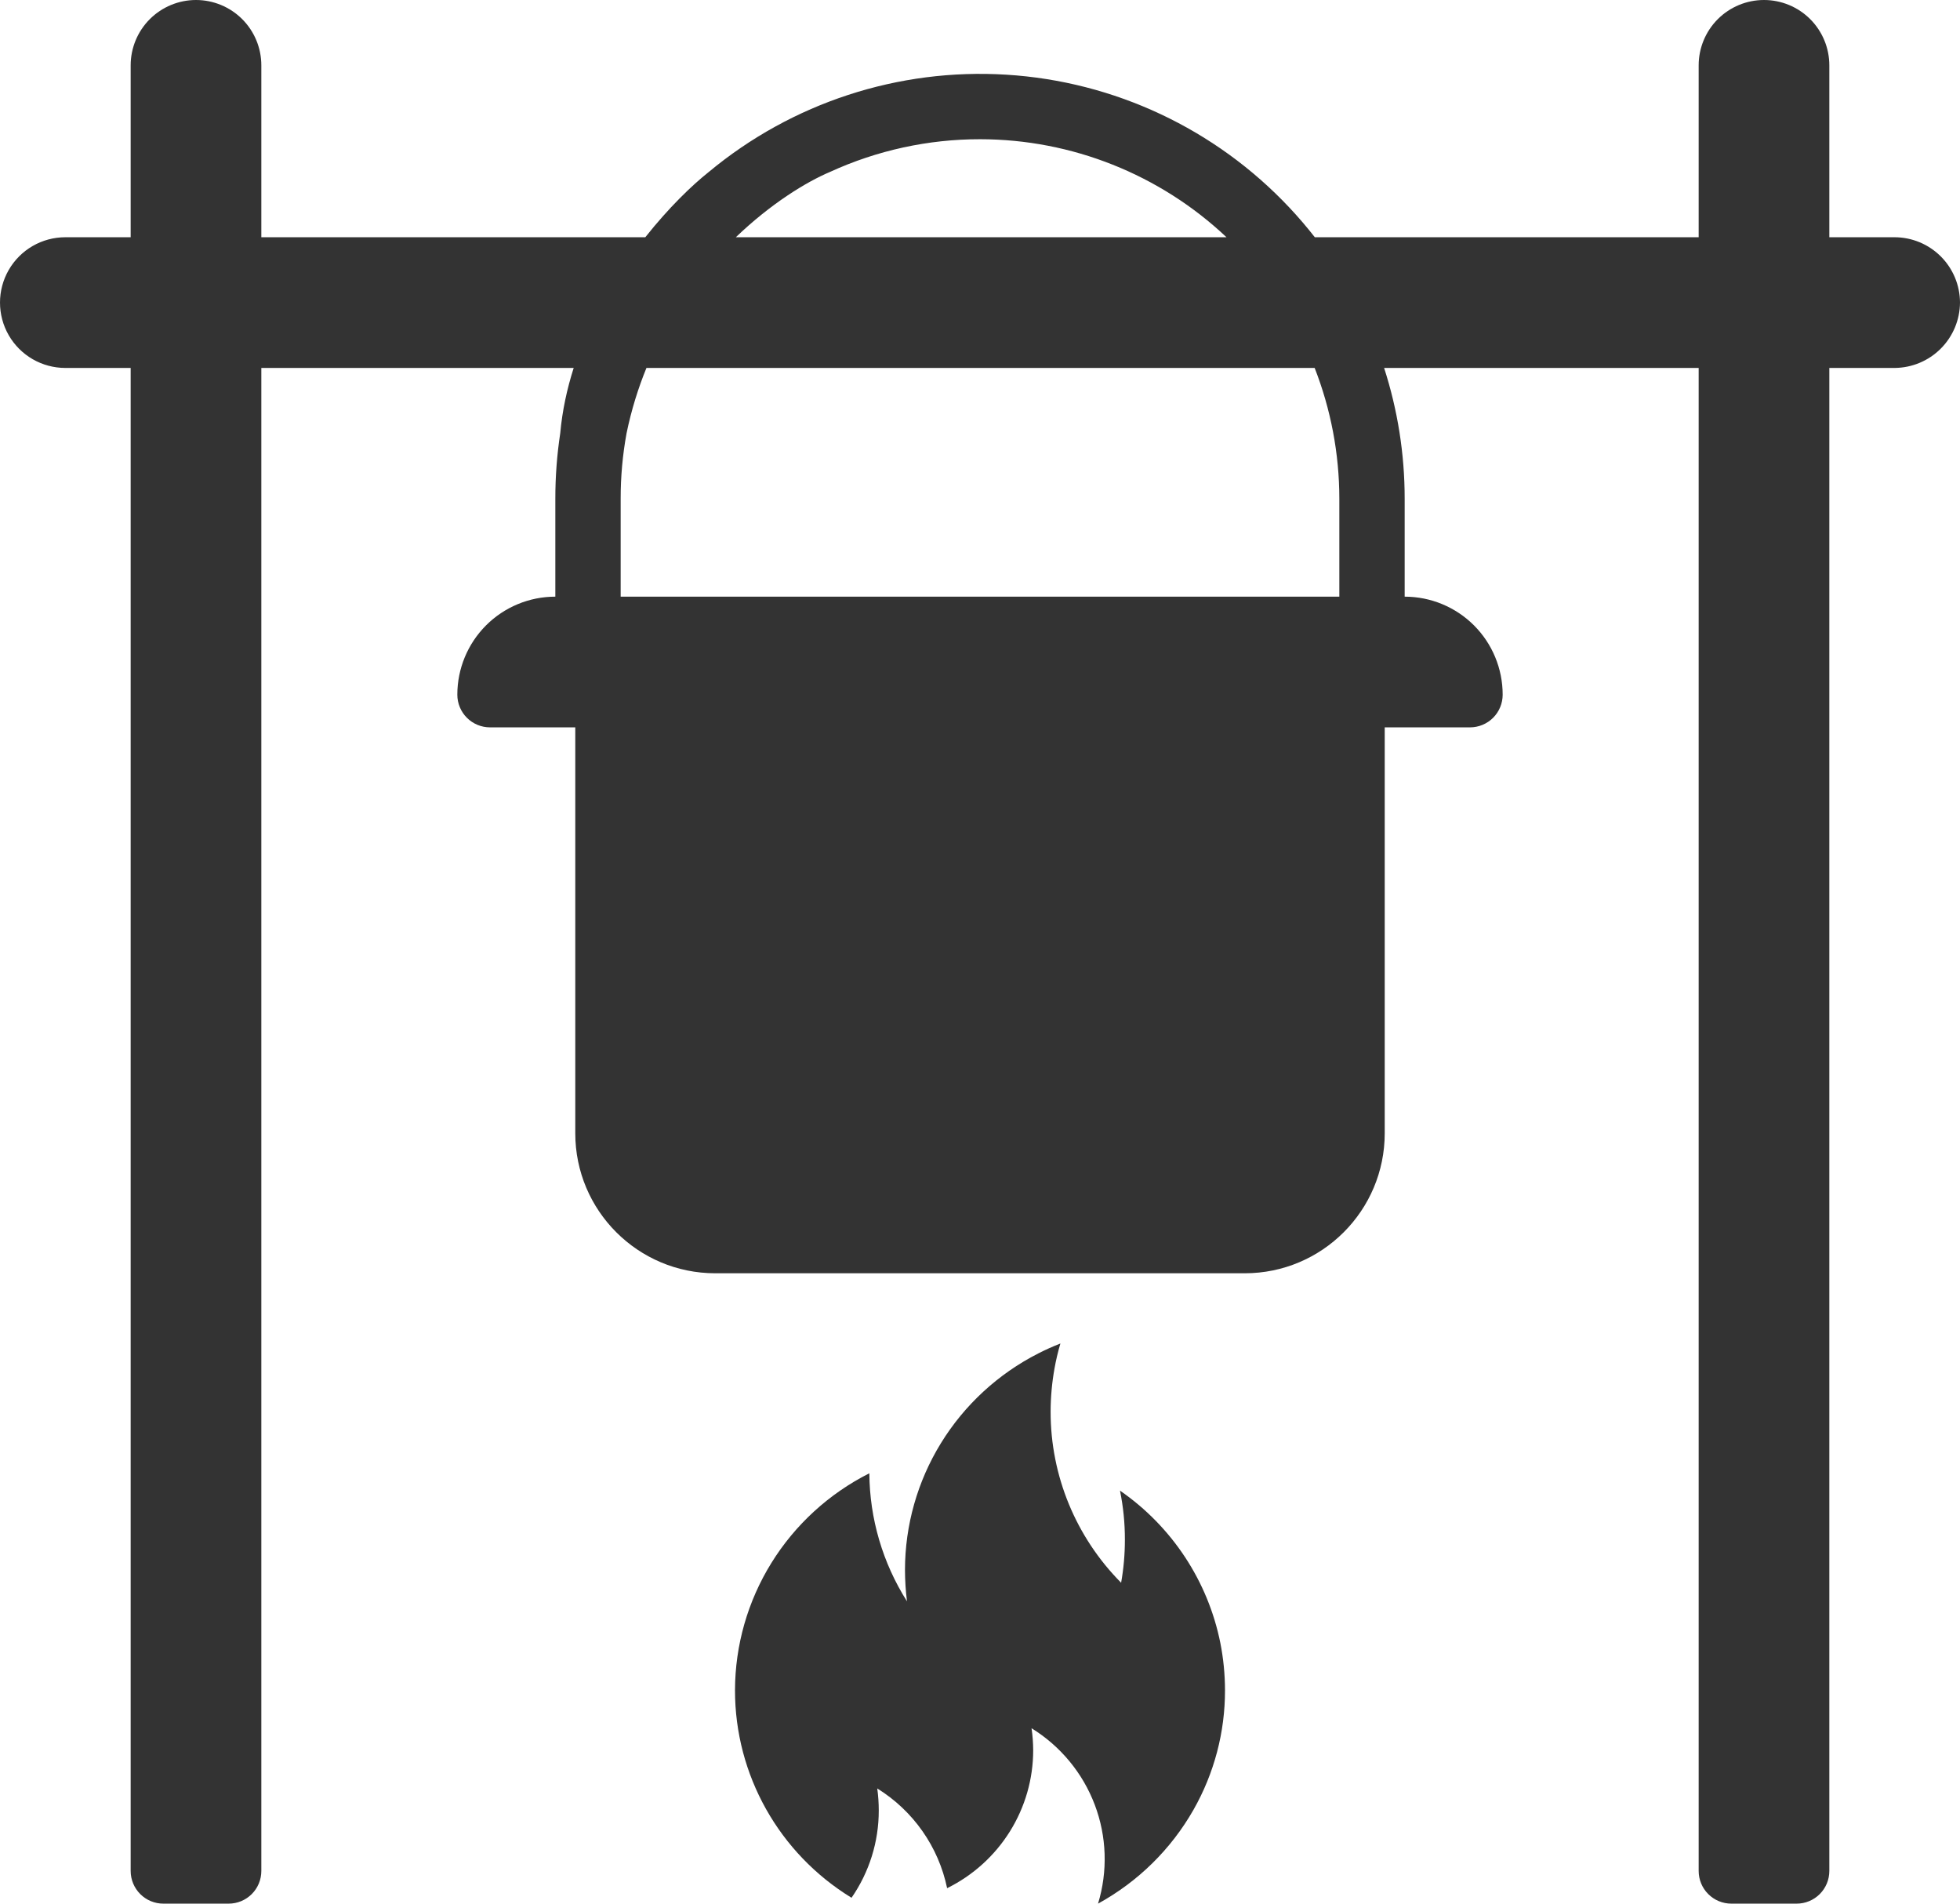 <?xml version="1.0" encoding="UTF-8"?> <svg xmlns="http://www.w3.org/2000/svg" width="138" height="134" viewBox="0 0 138 134" fill="none"> <path fill-rule="evenodd" clip-rule="evenodd" d="M4.6 16.7C2.956 16.7 1.437 17.577 0.616 19C-0.205 20.423 -0.205 22.177 0.616 23.6C1.437 25.023 2.956 25.9 4.6 25.9H9.2V131.7C9.2 132.31 9.443 132.895 9.874 133.326C10.305 133.758 10.89 134 11.5 134H16.1C16.71 134 17.296 133.758 17.727 133.326C18.158 132.895 18.4 132.31 18.4 131.7V25.9H40.392C39.922 27.37 39.588 28.909 39.445 30.5C39.214 32.023 39.099 33.56 39.1 35.1L39.1 42C37.271 42 35.515 42.727 34.221 44.021C32.928 45.315 32.2 47.07 32.2 48.9C32.2 49.51 32.443 50.095 32.874 50.526C33.305 50.958 33.891 51.2 34.501 51.2H40.504V79.771C40.504 85.215 44.918 89.628 50.362 89.628H87.638C93.082 89.628 97.496 85.215 97.496 79.771V51.2H103.5C104.11 51.2 104.695 50.958 105.127 50.526C105.558 50.095 105.8 49.51 105.8 48.9C105.8 47.07 105.073 45.314 103.78 44.021C102.486 42.727 100.73 42 98.9 42V35.1C98.901 31.949 98.405 28.847 97.453 25.9H119.6V131.7C119.6 132.31 119.842 132.895 120.274 133.326C120.705 133.758 121.29 134 121.9 134H126.5C127.11 134 127.695 133.758 128.126 133.326C128.558 132.895 128.8 132.31 128.8 131.7V25.9H133.4C134.618 25.891 135.782 25.404 136.643 24.543C137.504 23.682 137.991 22.518 138 21.3C137.997 20.081 137.51 18.913 136.649 18.051C135.787 17.19 134.619 16.703 133.4 16.7H128.8V4.6C128.8 3.38 128.315 2.21 127.453 1.347C126.59 0.485 125.42 0 124.2 0C122.98 0 121.81 0.485 120.947 1.347C120.085 2.21 119.6 3.38 119.6 4.6V16.7H92.574C92.013 15.982 91.418 15.287 90.79 14.619C85.578 9.073 78.446 5.725 70.85 5.257C63.254 4.788 55.764 7.236 49.91 12.1C48.729 13.035 47.079 14.623 45.435 16.7H18.4V4.6C18.4 3.38 17.916 2.21 17.053 1.347C16.191 0.485 15.02 0 13.8 0C12.581 0 11.41 0.485 10.548 1.347C9.685 2.21 9.2 3.38 9.2 4.6V16.7H4.6ZM94.3 35.1C94.298 31.921 93.698 28.805 92.563 25.9H45.515C44.933 27.322 44.454 28.855 44.114 30.5C43.837 32.017 43.698 33.558 43.7 35.1V42H94.3V35.1ZM86.356 16.7C81.669 12.278 75.463 9.804 69 9.8C65.356 9.798 61.756 10.582 58.443 12.1C56.776 12.805 54.282 14.324 51.809 16.7H86.356Z" fill="#333333"></path> <path d="M51.75 118.977C51.744 124.933 54.851 130.465 59.955 133.587C61.206 131.781 61.875 129.638 61.872 127.445C61.872 126.925 61.837 126.406 61.766 125.892C64.303 127.465 66.081 130.002 66.685 132.912C68.506 132.014 70.038 130.629 71.108 128.913C72.179 127.196 72.746 125.217 72.745 123.197C72.742 122.68 72.704 122.164 72.629 121.653C74.669 122.912 76.233 124.805 77.079 127.037C77.925 129.269 78.007 131.717 77.311 134C80.124 132.458 82.451 130.17 84.032 127.392C85.492 124.825 86.256 121.925 86.25 118.977C86.248 117.86 86.139 116.746 85.922 115.65C85.051 111.303 82.519 107.459 78.856 104.927C79.088 106.062 79.204 107.217 79.201 108.376C79.203 109.394 79.114 110.41 78.936 111.412C75.749 108.202 73.965 103.872 73.972 99.363C73.974 98.345 74.066 97.329 74.246 96.327C74.351 95.734 74.49 95.149 74.661 94.571C74.128 94.779 73.606 95.013 73.098 95.273C70.275 96.711 67.905 98.895 66.25 101.585C64.596 104.274 63.719 107.364 63.718 110.517C63.72 111.253 63.767 111.988 63.859 112.719C62.148 110.019 61.23 106.898 61.209 103.707C58.369 105.139 55.983 107.322 54.313 110.017C52.644 112.711 51.757 115.812 51.75 118.977Z" fill="#333333"></path> </svg> 